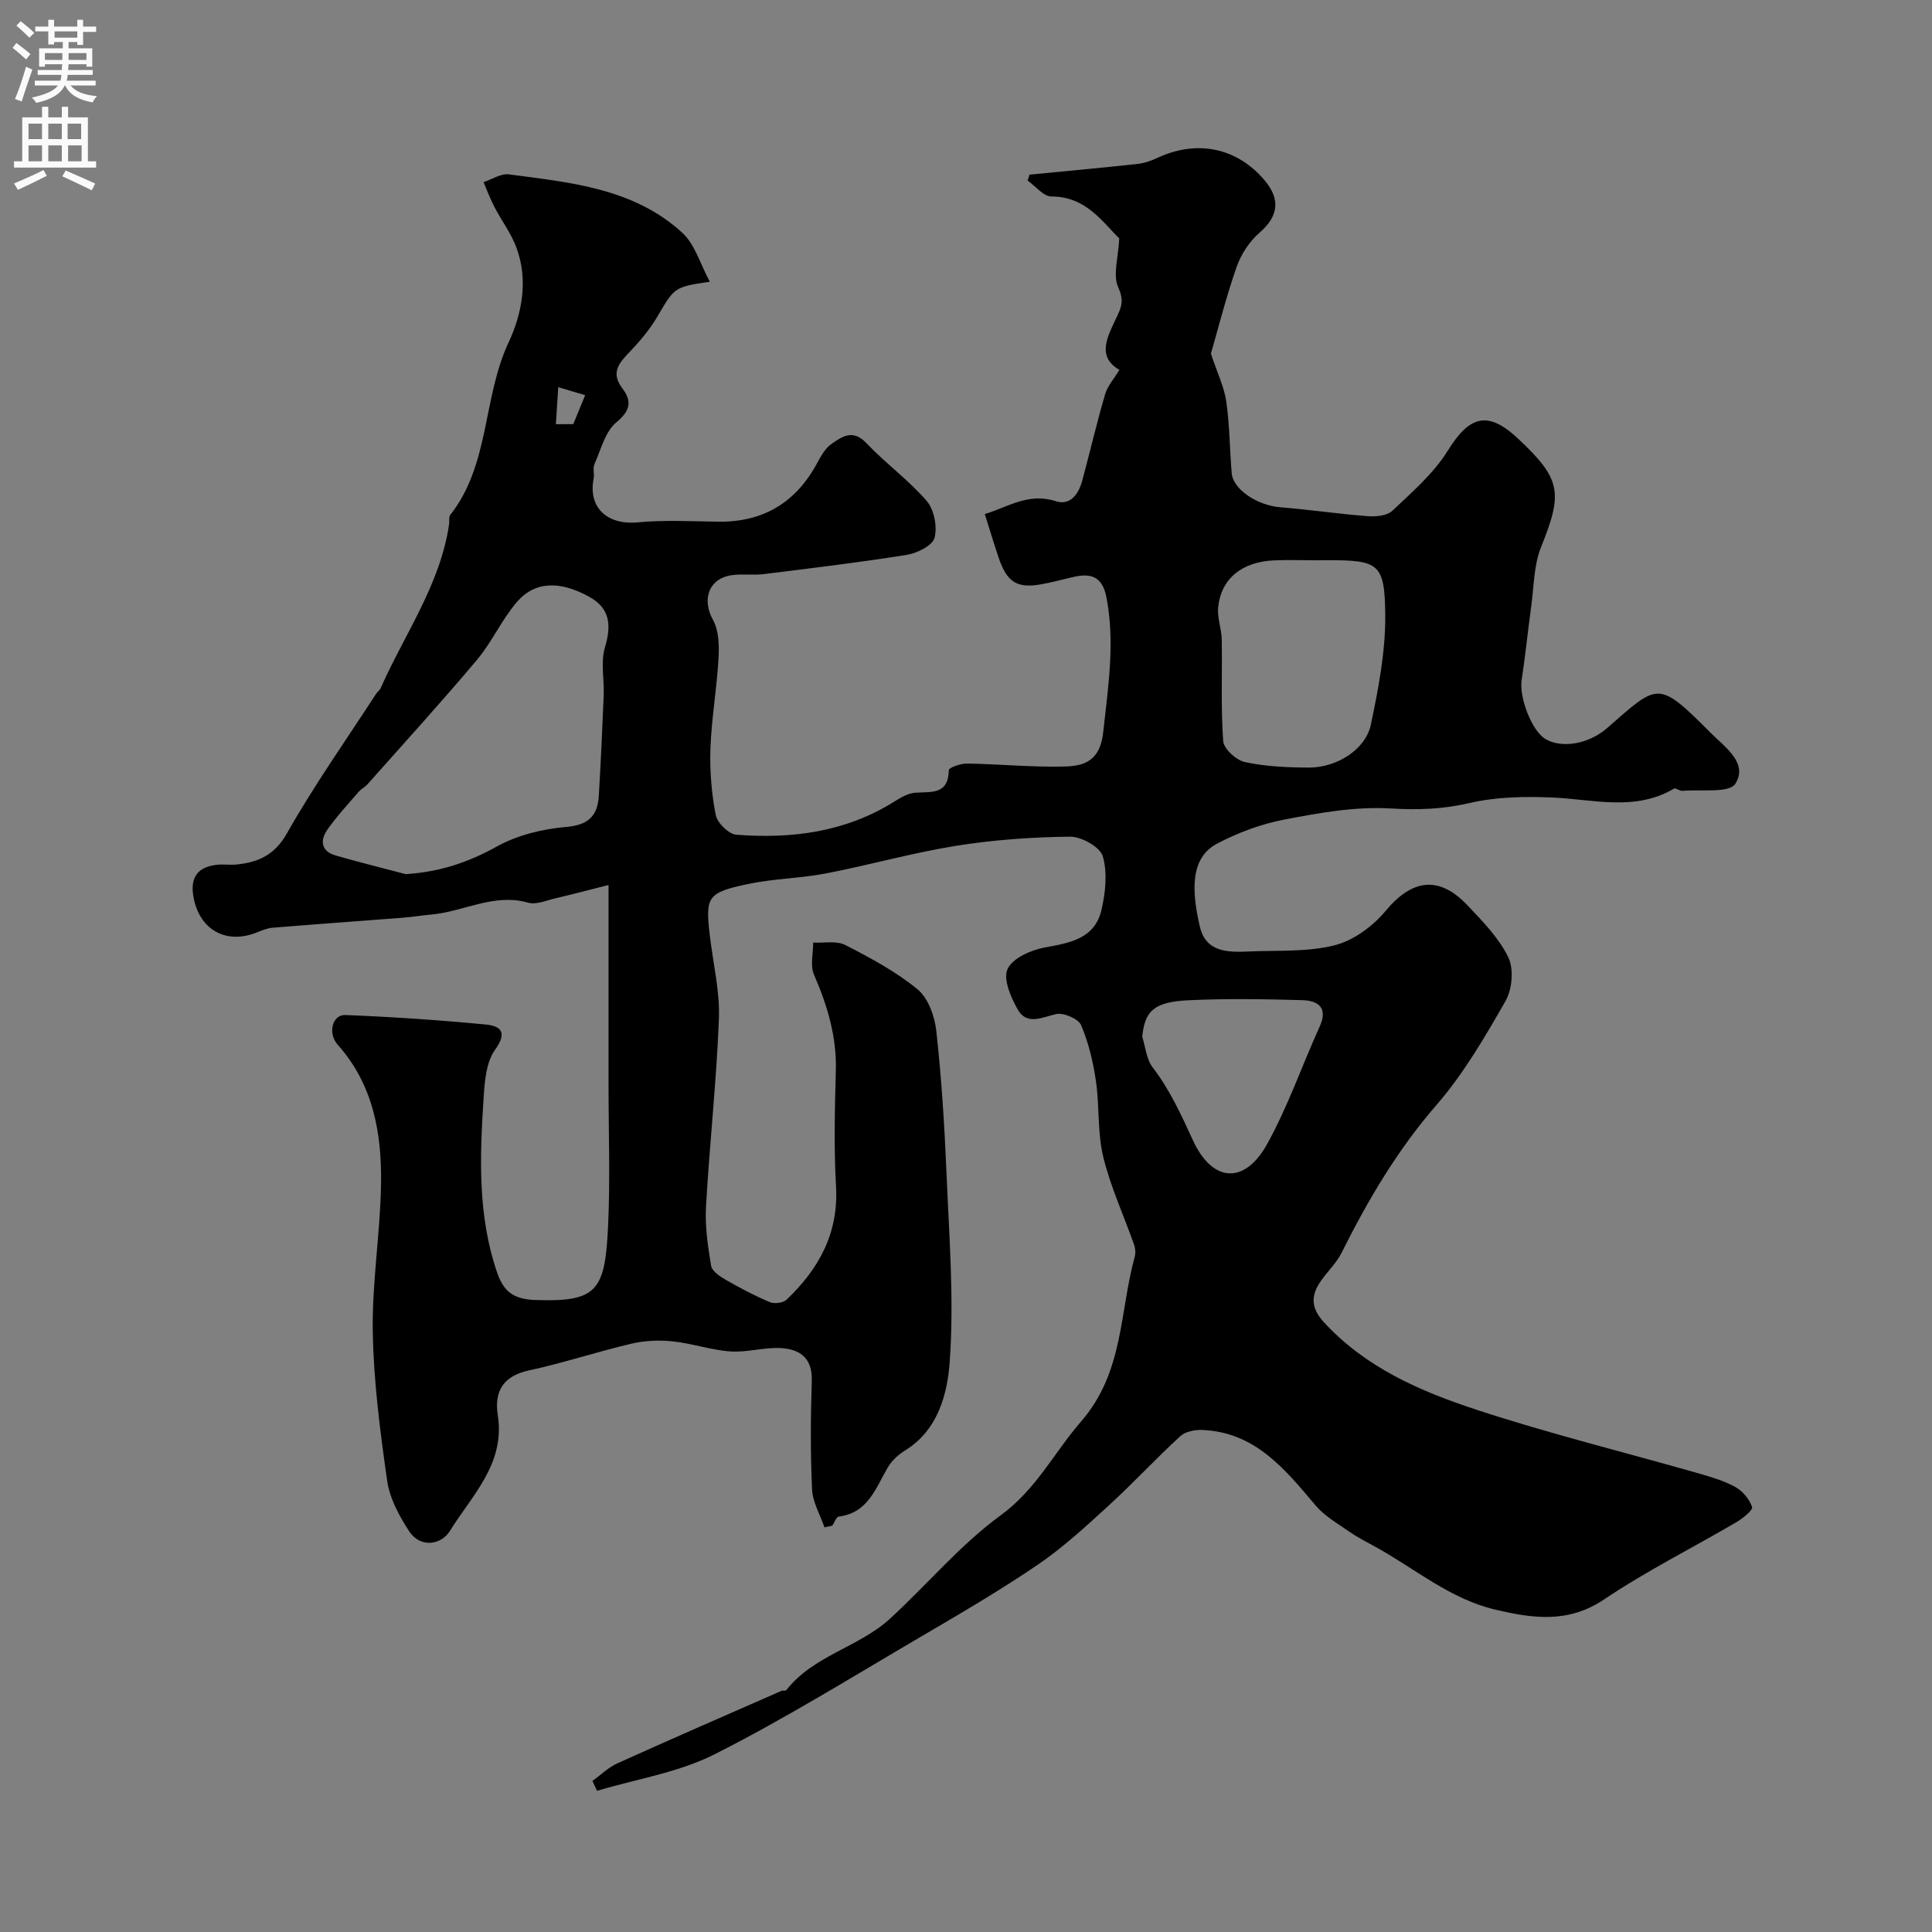 <svg enable-background="new 0 0 400 400" viewBox="0 0 400 400" xmlns="http://www.w3.org/2000/svg"><rect x="0" y="0" width="400" height="400" fill="#808080" stroke="none"/><path d="m170.7 316.23c-.9-2.63-2.45-5.22-2.57-7.88-.35-7.48-.3-15-.06-22.49.15-4.84-2.61-6.59-6.6-6.76-3.41-.15-6.88.94-10.27.7-4.02-.29-7.96-1.68-11.99-2.09-2.81-.29-5.81-.15-8.56.5-7.09 1.67-14.03 3.99-21.14 5.52-5.37 1.16-7.21 4.38-6.45 9.24 1.59 10.1-5.38 16.66-9.95 24.05-1.69 2.73-6.01 3.66-8.42-.03-2.06-3.14-4.01-6.78-4.53-10.41-1.46-10.23-2.81-20.56-2.98-30.87-.17-10.18 1.55-20.38 1.71-30.59.16-10.45-1.59-20.54-8.97-28.82-2.13-2.4-1.1-6.25 1.56-6.15 9.7.38 19.39 1.04 29.05 1.96 3.17.3 4.58 1.61 1.95 5.26-1.81 2.52-2.12 6.4-2.34 9.72-.79 12.24-1.31 24.47 2.79 36.4 1.39 4.03 3.51 5.5 7.89 5.66 12.85.46 14.46-1.91 15.08-15.36.45-9.68.09-19.4.09-29.1 0-13.34 0-26.68 0-41.46-4.04 1.02-7.48 1.93-10.94 2.74-1.89.44-4.02 1.39-5.7.92-7.11-2.02-13.36 1.87-20.06 2.46-1.96.17-3.9.5-5.85.65-9.01.7-18.03 1.34-27.04 2.08-1.1.09-2.2.57-3.25.98-6.5 2.59-12.08-.7-13.15-7.7-.61-3.96 1.19-5.93 4.97-6.32 1.32-.14 2.68.08 4-.05 4.54-.46 7.9-1.96 10.48-6.53 5.61-9.91 12.22-19.26 18.43-28.83.27-.41.74-.72.93-1.16 4.96-11.21 12.33-21.41 14.17-33.92.1-.65-.1-1.5.25-1.95 8.22-10.46 6.68-24.22 12.08-35.73 2.76-5.9 4.1-12.89 1.62-19.58-1.1-2.98-3.1-5.62-4.58-8.47-.86-1.65-1.5-3.4-2.24-5.11 1.75-.57 3.6-1.83 5.25-1.61 12.76 1.69 25.86 2.86 35.92 12.11 2.61 2.4 3.7 6.46 5.68 10.12-7.41 1.09-7.29 1.16-10.86 7.22-1.54 2.61-3.54 5.01-5.64 7.21-2.23 2.34-4.14 4.33-1.58 7.69 1.96 2.57 1.68 4.54-1.26 6.98-2.33 1.93-3.21 5.66-4.55 8.68-.38.84.03 2-.16 2.97-1.19 6 2.81 9.66 9.09 9.07 5.49-.52 11.07-.22 16.6-.14 9.17.14 15.93-3.75 20.38-11.77.86-1.56 1.76-3.35 3.15-4.31 2.15-1.5 4.42-3.17 7.21-.22 3.97 4.19 8.75 7.64 12.51 11.99 1.55 1.79 2.24 5.33 1.64 7.64-.41 1.6-3.58 3.18-5.71 3.53-9.84 1.58-19.74 2.76-29.63 3.99-2.14.26-4.35-.07-6.48.2-4.92.62-6.43 4.98-4.05 9.3 1.22 2.21 1.29 5.32 1.14 7.98-.35 6.22-1.45 12.4-1.67 18.62-.16 4.58.22 9.27 1.09 13.76.32 1.64 2.68 3.98 4.25 4.1 11.47.89 22.58-.53 32.63-6.8 1.36-.85 2.92-1.8 4.45-1.9 3.33-.22 6.85.46 6.93-4.68.01-.5 2.46-1.38 3.77-1.36 6.76.12 13.53.79 20.28.62 4.15-.11 7.29-1.3 7.92-7.12 1.01-9.34 2.48-18.49.67-27.89-.86-4.48-3.36-5.09-7.09-4.18-2.06.5-4.11 1.03-6.19 1.42-5.2.98-7.32-.32-9.07-5.55-.93-2.76-1.76-5.55-2.84-8.95 4.82-1.45 9.03-4.5 14.7-2.66 3.03.98 4.75-1.53 5.49-4.3 1.6-5.95 3-11.96 4.73-17.87.49-1.68 1.81-3.12 2.95-5.02-4.99-2.89-2.25-7.27-.32-11.44.92-1.99 1.15-3.26.08-5.63-1.15-2.54.01-6.13.21-10.17-3.48-3.34-6.87-8.68-14.05-8.66-1.64 0-3.28-2.14-4.92-3.29.13-.41.26-.82.39-1.23 7.4-.72 14.81-1.4 22.2-2.2 1.42-.15 2.88-.61 4.18-1.23 8.24-3.88 16.54-2.2 22.3 4.61 3.39 4.01 2.77 7.51-1.04 10.82-2.1 1.82-3.85 4.49-4.77 7.12-2.23 6.41-3.89 13.02-5.31 17.94 1.38 4.16 2.76 6.97 3.18 9.92.69 4.89.71 9.87 1.12 14.81.29 3.43 5.35 6.7 10.11 7.08 6.03.48 12.03 1.38 18.06 1.84 1.7.13 4.01-.09 5.1-1.13 4.08-3.87 8.52-7.69 11.44-12.39 4.54-7.32 8.29-8.41 14.55-2.56 8.97 8.38 9.33 11.21 4.8 22.45-1.54 3.82-1.49 8.3-2.07 12.49-.7 5.02-1.19 10.07-1.96 15.07-.55 3.58 2.1 10.51 4.9 12.19 3.39 2.02 8.96 1.08 12.76-2.22 10.66-9.27 10.41-10.15 21.5.98 2.96 2.97 7.77 6.22 5.09 10.51-1.25 2.01-7.17 1.13-10.97 1.48-.57.05-1.38-.67-1.74-.46-8.09 4.75-16.62 2.22-25.09 1.84-5.74-.25-11.69-.15-17.24 1.14-5.54 1.29-10.73 1.46-16.4 1.12-7.25-.43-14.71.92-21.93 2.3-4.83.92-9.65 2.72-14 5.02-5.77 3.06-5.06 10.4-3.51 17.12 1.25 5.42 5.88 5.36 10.22 5.17 5.92-.26 12.04.15 17.69-1.28 3.92-.99 7.93-3.95 10.57-7.13 5.43-6.53 10.99-7.41 16.92-1.16 3.15 3.32 6.51 6.76 8.47 10.78 1.17 2.42.81 6.63-.58 9.05-4.28 7.49-8.7 15.09-14.32 21.56-8.1 9.32-14.18 19.69-19.64 30.6-1.15 2.31-3.24 4.13-4.63 6.35-1.75 2.8-1.52 5.26.95 7.95 8.64 9.42 19.94 14.32 31.57 18.14 15.11 4.97 30.61 8.79 45.92 13.16 2.64.76 5.35 1.54 7.73 2.86 1.52.84 2.93 2.53 3.47 4.14.21.63-1.93 2.37-3.26 3.15-9.11 5.34-18.62 10.09-27.36 15.97-7.45 5.01-14.75 3.96-22.52 2.13-9.41-2.21-16.64-8.49-24.82-12.99-1.86-1.02-3.76-1.99-5.5-3.2-2.4-1.67-5.05-3.19-6.9-5.37-6.34-7.51-12.49-15.16-23.41-15.64-1.54-.07-3.55.31-4.61 1.28-5.02 4.6-9.65 9.63-14.68 14.23-4.72 4.32-9.46 8.72-14.72 12.31-7.93 5.41-16.25 10.26-24.54 15.12-14.07 8.24-27.96 16.87-42.49 24.21-7.48 3.78-16.18 5.12-24.33 7.56-.32-.68-.64-1.36-.95-2.04 1.71-1.24 3.28-2.8 5.16-3.65 11.29-5.1 22.65-10.04 33.99-15.01.29-.13.82.05.97-.13 5.63-7.21 15.06-8.9 21.51-14.83 7.7-7.07 14.51-15.27 22.88-21.37 7.37-5.37 11.09-13.03 16.65-19.43 8.89-10.23 7.94-22.63 11.12-34.13.21-.76.13-1.71-.13-2.46-2.14-6.06-4.88-11.97-6.39-18.18-1.23-5.04-.76-10.47-1.51-15.66-.58-3.97-1.52-7.99-3.09-11.65-.57-1.33-3.67-2.63-5.21-2.27-2.97.7-6.01 2.36-7.91-.97-1.43-2.51-3.06-6.33-2.09-8.38 1.06-2.25 4.86-3.93 7.72-4.45 5.25-.95 10.36-1.83 11.73-7.82.82-3.58 1.26-7.69.25-11.08-.57-1.92-4.43-4.06-6.78-4.04-7.86.09-15.79.65-23.55 1.89-9.06 1.45-17.93 3.98-26.95 5.72-5.28 1.02-10.76 1.07-16.02 2.17-8.62 1.8-9.01 2.61-8.03 10.86.68 5.7 2.08 11.42 1.86 17.09-.5 12.98-1.94 25.92-2.67 38.89-.23 4.06.39 8.21 1.06 12.24.19 1.12 1.84 2.21 3.05 2.9 2.95 1.7 5.98 3.3 9.12 4.62.94.4 2.75.16 3.46-.52 6.66-6.35 10.78-13.74 10.23-23.43-.45-7.97-.26-16-.04-23.99.2-7.08-1.77-13.5-4.53-19.89-.81-1.88-.15-4.4-.16-6.62 2.24.12 4.82-.43 6.64.5 5.21 2.67 10.48 5.49 14.96 9.17 2.21 1.81 3.55 5.57 3.89 8.61 1.07 9.67 1.69 19.41 2.1 29.14.54 13.11 1.61 26.3.68 39.34-.47 6.58-2.36 14.16-9.25 18.4-1.38.85-2.73 2.09-3.55 3.47-2.54 4.29-4.06 9.45-10.18 10.21-.51.06-.89 1.23-1.33 1.88-.54.13-1.08.25-1.62.36zm-86.71-135.25c7.03-.44 12.95-2.43 18.92-5.74 4.24-2.36 9.44-3.61 14.33-4.03 4.63-.4 6.49-2.33 6.74-6.48.41-6.91.73-13.83 1.01-20.75.13-3.32-.66-6.87.25-9.93 1.36-4.56 1.11-8.08-3.23-10.48-6.13-3.4-11.33-3.23-15.03 1.11-3.13 3.66-5.14 8.27-8.24 11.95-7.35 8.74-15.05 17.18-22.63 25.72-.54.61-1.34.99-1.87 1.61-2.2 2.55-4.51 5.03-6.44 7.78-1.58 2.25-1.36 4.51 1.73 5.39 4.79 1.38 9.64 2.58 14.46 3.85zm188.74-64.98c-2.99 0-5.99-.11-8.98.02-6.63.3-10.93 3.79-11.54 9.69-.23 2.19.7 4.48.74 6.73.12 7.01-.21 14.03.3 21 .12 1.61 2.7 3.96 4.5 4.34 4.29.92 8.79 1.12 13.21 1.14 5.81.02 11.78-3.74 12.86-8.89 1.57-7.47 3.05-15.14 2.98-22.72-.09-10.72-1.37-11.33-12.06-11.33-.68.02-1.35.02-2.01.02zm-36.24 98.65c.68 2.13.86 4.65 2.14 6.32 3.58 4.66 5.91 9.81 8.36 15.13 4.06 8.82 10.71 9.11 15.32.83 4.31-7.75 7.23-16.27 10.91-24.38 1.81-3.99-.37-5.39-3.62-5.48-7.83-.22-15.68-.35-23.5.02-7.2.34-9.09 2.22-9.61 7.56zm-117.8-126.83c.91-2.21 1.56-3.8 2.46-6-2.02-.6-3.8-1.13-5.57-1.66-.16 2.5-.32 4.99-.49 7.66z" fill="#000001"/><g fill="#fafafb"><path d="m2.6 9.9.8-1c.9.7 1.9 1.4 2.9 2.3l-.9 1.1c-1.1-1-2-1.8-2.8-2.4zm.5 10.6c.9-2.1 1.6-4.3 2.3-6.7.4.2.8.4 1.3.6-.7 2.1-1.5 4.3-2.2 6.6zm.3-15.2.9-.9c1 .8 2 1.6 2.8 2.4l-1 1c-.9-.9-1.8-1.7-2.7-2.5zm12.6-1.2h1.2v1.4h2.7v1.1h-2.7v2.7h-1.2v-.6h-1.8v1.3h4.9v3.8h-1.2v-.5h-3.7c0 .4-.1.9-.1 1.2h5.1v1h-5.2c0 .5-.1.9-.2 1.2h6v1h-5.2c1.1 1.3 2.9 2 5.5 2.2-.4.4-.7.8-.9 1.3-2.9-.5-4.8-1.6-5.7-3.5h-.1c-.8 1.7-2.7 2.9-5.9 3.6-.2-.4-.6-.8-.9-1.1 2.8-.6 4.6-1.4 5.4-2.5h-4.8v-1h5.3c.1-.3.2-.7.2-1.2h-4.9v-1h5c0-.4 0-.8.1-1.2h-3.6v.5h-1.2v-3.8h4.9v-1.3h-1.8v.5h-1.2v-2.7h-2.7v-1h2.7v-1.4h1.2v1.4h4.8zm-6.7 8.3h3.6c0-.4 0-.9 0-1.4h-3.6zm1.9-4.6h4.8v-1.3h-4.7v1.3zm6.7 3.2h-3.7v1.4h3.7v-2.4z"/><path d="m8.7 22.1h1.3v2.2h2.8v-2.2h1.3v2.2h4.1v9.1h1.7v1.3h-17v-1.3h1.7v-9.1h4.1zm.3 13.1.7 1.2c-1.8.9-3.8 1.9-6 2.9-.2-.4-.5-.8-.8-1.3 2.3-1 4.4-1.9 6.1-2.8zm-3.1-6.4h2.8v-3.2h-2.8zm0 4.6h2.8v-3.3h-2.8zm4.1-4.6h2.8v-3.2h-2.8zm0 4.6h2.8v-3.3h-2.8zm3.6 1.9c2.1.9 4.1 1.8 6.1 2.7l-.7 1.4c-2.2-1.1-4.2-2-6.1-2.9zm3.2-9.7h-2.8v3.2h2.8zm-2.7 7.8h2.8v-3.3h-2.8z"/></g></svg>